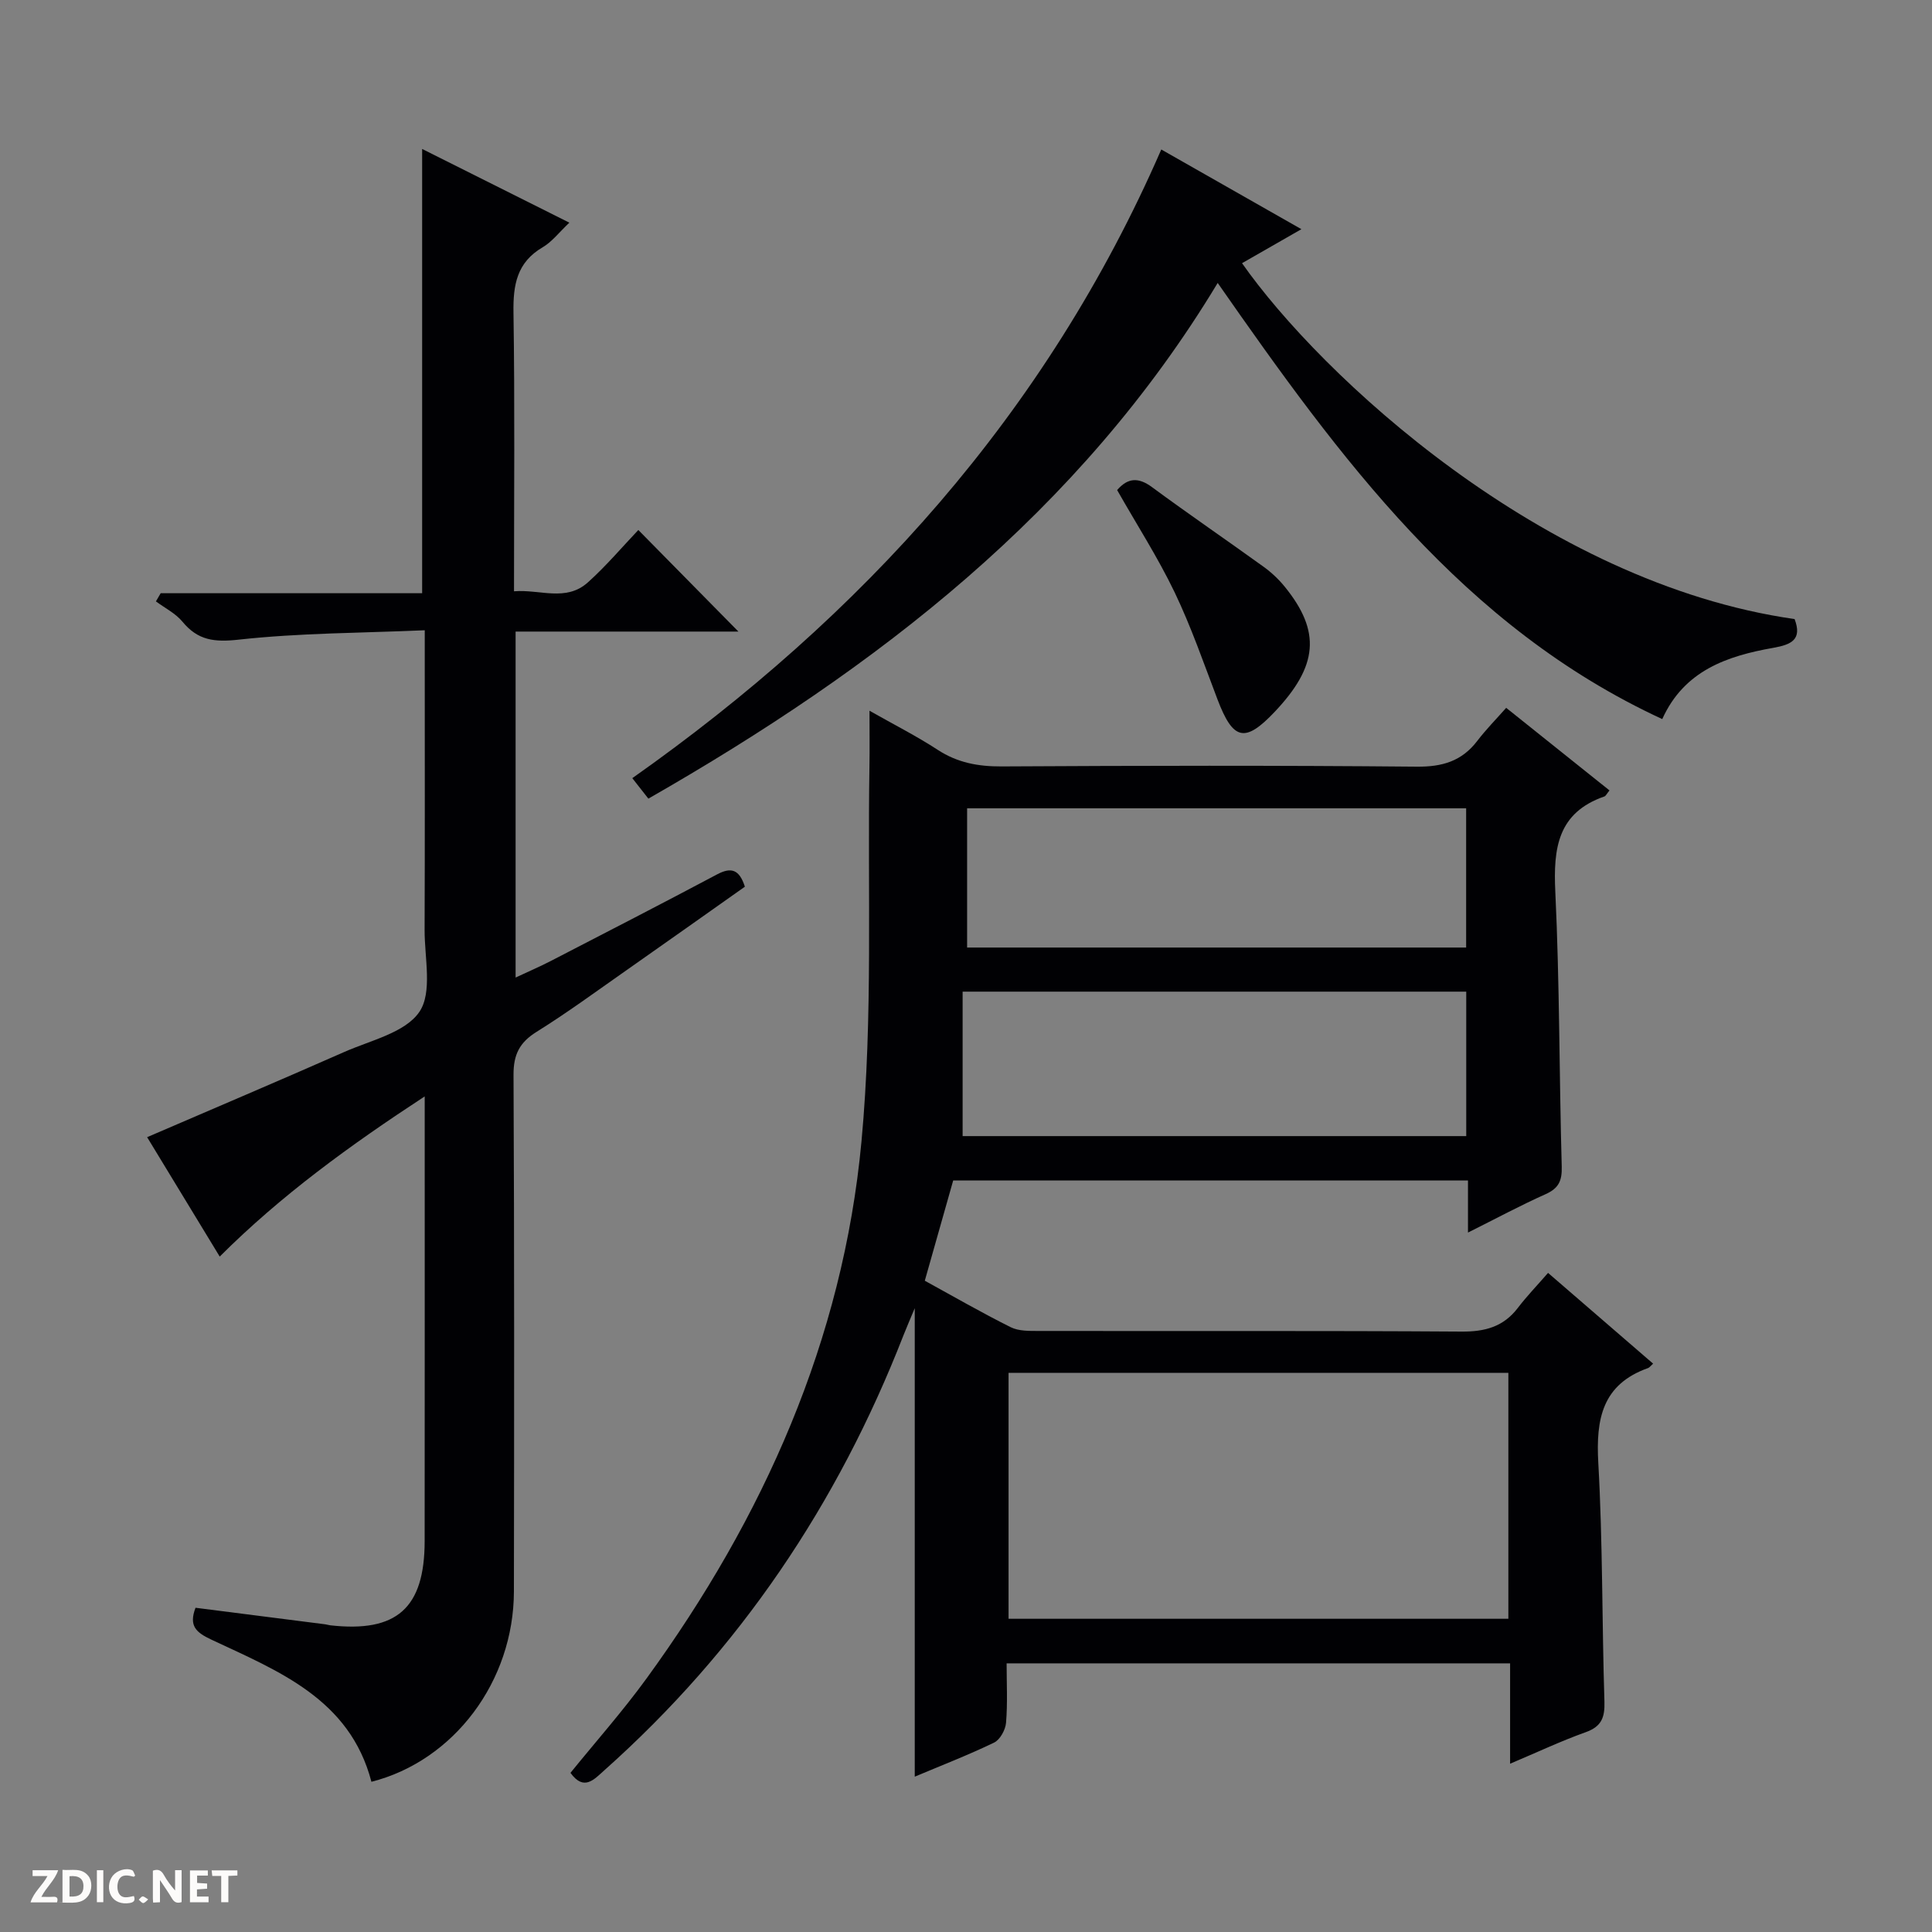 <svg enable-background="new 0 0 400 400" viewBox="0 0 400 400" xmlns="http://www.w3.org/2000/svg"><rect x="0" y="0" width="400" height="400" fill="#808080" stroke="none"/><g fill="#fcfbfa"><path d="m37.59 393.81c-.92.31-1.52.05-2-.78-.7-1.2-1.52-2.34-2.47-3.78v4.59c-.55.03-.95.05-1.41.07-.03-.37-.06-.64-.06-.91 0-1.91 0-3.81 0-5.7 1.13-.41 1.77-.03 2.29.91.62 1.11 1.38 2.14 2.31 3.19v-4.2h1.35v6.61z"/><path d="m12.94 393.88v-6.75c1.9.19 3.93-.54 5.37 1.29.8 1.01.78 2.88.03 3.97-1.37 1.97-3.4 1.51-6.4 1.49m2.45-1.22c2.04.12 2.92-.58 2.89-2.21-.03-1.51-.98-2.19-2.89-2z"/><path d="m11.81 393.87h-5.49c.68-2.18 2.47-3.48 3.51-5.45h-3.08v-1.21h5.29c-.71 2.13-2.44 3.48-3.47 5.51.86 0 1.63.04 2.39-.01.79-.05 1.14.21.85 1.16"/><path d="m39.33 393.86v-6.61h3.7v1.07h-2.22v1.52c.68.04 1.34.09 2.07.13v1.07c-.72.05-1.38.09-2.1.14v1.48h2.4v1.19h-3.85z"/><path d="m27.71 388.56c-1.15-.3-2.46-.61-3.1.64-.37.73-.41 1.93-.06 2.67.63 1.35 1.99.93 3.17.68.35.94-.01 1.32-.93 1.46-1.62.25-3.05-.27-3.76-1.48-.73-1.24-.6-3.03.31-4.17.88-1.11 2.71-1.7 4-1.16.32.13.44.74.65 1.12-.1.08-.19.16-.28.24"/><path d="m49.15 387.24v1.07c-.59.02-1.17.05-1.87.08v5.44h-1.48v-5.44h-1.85c-.05-.4-.08-.73-.13-1.15z"/><path d="m20.06 387.21h1.33v6.62h-1.33z"/><path d="m30.68 393.25c-.39.38-.8.79-1.05.76-.32-.05-.6-.45-.9-.7.26-.24.51-.64.8-.67.29-.04.62.3 1.15.61"/></g><path d="m333.23 163.65c-.62.76-.78 1.15-1.04 1.24-9.69 3.36-10.61 10.71-10.18 19.73.9 18.95.8 37.94 1.33 56.91.08 2.93-.62 4.49-3.34 5.71-5.26 2.35-10.34 5.09-16.07 7.95 0-3.9 0-7.15 0-10.79-35.78 0-71.17 0-106.58 0-1.91 6.76-3.85 13.57-5.88 20.76 5.82 3.19 11.71 6.59 17.78 9.62 1.66.83 3.87.78 5.83.78 29.16.05 58.32-.07 87.48.13 4.88.04 8.7-.98 11.7-4.91 1.81-2.38 3.9-4.54 6.25-7.24 7.67 6.63 14.66 12.66 21.75 18.79-.54.48-.75.8-1.04.91-9.51 3.38-10.82 10.55-10.31 19.63.93 16.44.75 32.94 1.27 49.41.1 3.29-.58 5.17-3.87 6.35-5.12 1.83-10.05 4.16-15.66 6.53 0-7.19 0-13.8 0-20.78-34.82 0-69.2 0-104.24 0 0 4.08.22 8.21-.12 12.3-.12 1.46-1.24 3.51-2.48 4.11-5.35 2.58-10.91 4.73-16.42 7.05 0-32.24 0-64.14 0-96.99-.96 2.31-1.7 3.98-2.36 5.67-13.59 34.86-33.93 65.09-61.94 90.03-2.1 1.87-4.2 4.35-6.98.5 5.24-6.47 10.84-12.78 15.77-19.57 24.2-33.28 40.65-70.06 44.48-111.16 2.4-25.74 1.23-51.81 1.65-77.73.06-3.48.01-6.97.01-11.44 5.09 2.89 9.77 5.25 14.13 8.1 4.1 2.67 8.36 3.45 13.19 3.43 28.66-.16 57.32-.22 85.98.05 5.29.05 9.32-1.13 12.53-5.33 1.81-2.37 3.93-4.52 5.99-6.85 7.49 5.98 14.35 11.46 21.39 17.1zm-124.42 120.58v50.92h103.48c0-17.2 0-33.95 0-50.92-34.52 0-68.76 0-103.48 0zm94.76-78.92c-34.63 0-69.01 0-104.27 0v29.91h104.27c0-10.13 0-19.89 0-29.91zm-.02-37.96c-34.61 0-68.95 0-103.32 0v28.83h103.32c0-9.83 0-19.25 0-28.83z" fill="#010104"/><path d="m40.48 332.87c9.13 1.16 18.01 2.3 26.89 3.43.33.04.65.16.98.2 13.79 1.56 19.56-3.55 19.57-17.44.03-30.31.01-60.63.01-92.06-15.48 10.13-29.74 20.48-42.44 33.16-5.14-8.45-10.13-16.66-15.03-24.72 13.89-5.99 27.41-11.72 40.84-17.65 5.46-2.41 12.61-3.99 15.53-8.3 2.74-4.04 1.06-11.18 1.08-16.95.07-18.49.03-36.99.03-55.48 0-1.8 0-3.6 0-6.57-13.11.57-25.89.55-38.5 1.94-5.08.56-8.47.16-11.67-3.72-1.43-1.73-3.64-2.82-5.49-4.2.33-.56.66-1.13.99-1.69h54.13c0-30.9 0-61.1 0-91.98 10.03 5.02 20.01 10.01 30.48 15.26-2.15 2.03-3.6 3.97-5.52 5.09-5.36 3.14-6.14 7.79-6.05 13.52.29 18.98.11 37.96.11 57.71 5.37-.44 10.75 2.23 15.29-1.84 3.81-3.42 7.14-7.37 10.45-10.85 7.26 7.38 14.01 14.22 20.72 21.03-14.81 0-30.31 0-46.13 0v71.63c2.64-1.24 4.98-2.24 7.23-3.4 11.52-5.95 23.04-11.88 34.49-17.96 2.92-1.55 4.6-1.03 5.75 2.55-8.13 5.74-16.36 11.58-24.62 17.37-6.13 4.29-12.18 8.74-18.52 12.69-3.53 2.2-4.78 4.72-4.76 8.89.17 35.65.14 71.31.08 106.96-.04 18.6-12.4 35.06-29.5 39.41-4.48-17.17-19.27-22.92-33.2-29.46-3.13-1.48-4.64-2.83-3.22-6.57z" fill="#010104"/><path d="m134.24 165.35c-1.13-1.44-2.05-2.62-3.33-4.24 47.56-33.54 85.65-75.35 109.52-130.16 9 5.12 18.71 10.64 29.01 16.5-4.41 2.53-8.35 4.78-12.29 7.04 16.13 23.02 62.14 66.22 114.4 73.68 1.62 4.26-.68 5.29-4.37 5.95-9.57 1.69-18.48 4.68-23.03 14.76-41.23-19.07-66.7-53.97-92.04-90.3-28.61 47.45-70.48 79.65-117.87 106.77z" fill="#010104"/><path d="m231.29 101.46c2.2-2.54 4.38-2.69 7.2-.62 7.63 5.63 15.47 10.98 23.16 16.53 1.6 1.16 3.1 2.57 4.34 4.1 7.54 9.28 6.92 16.42-2.12 25.95-6.13 6.46-8.58 5.87-11.81-2.64-2.83-7.44-5.44-15-8.87-22.16-3.45-7.18-7.79-13.92-11.9-21.16z" fill="#010104"/></svg>